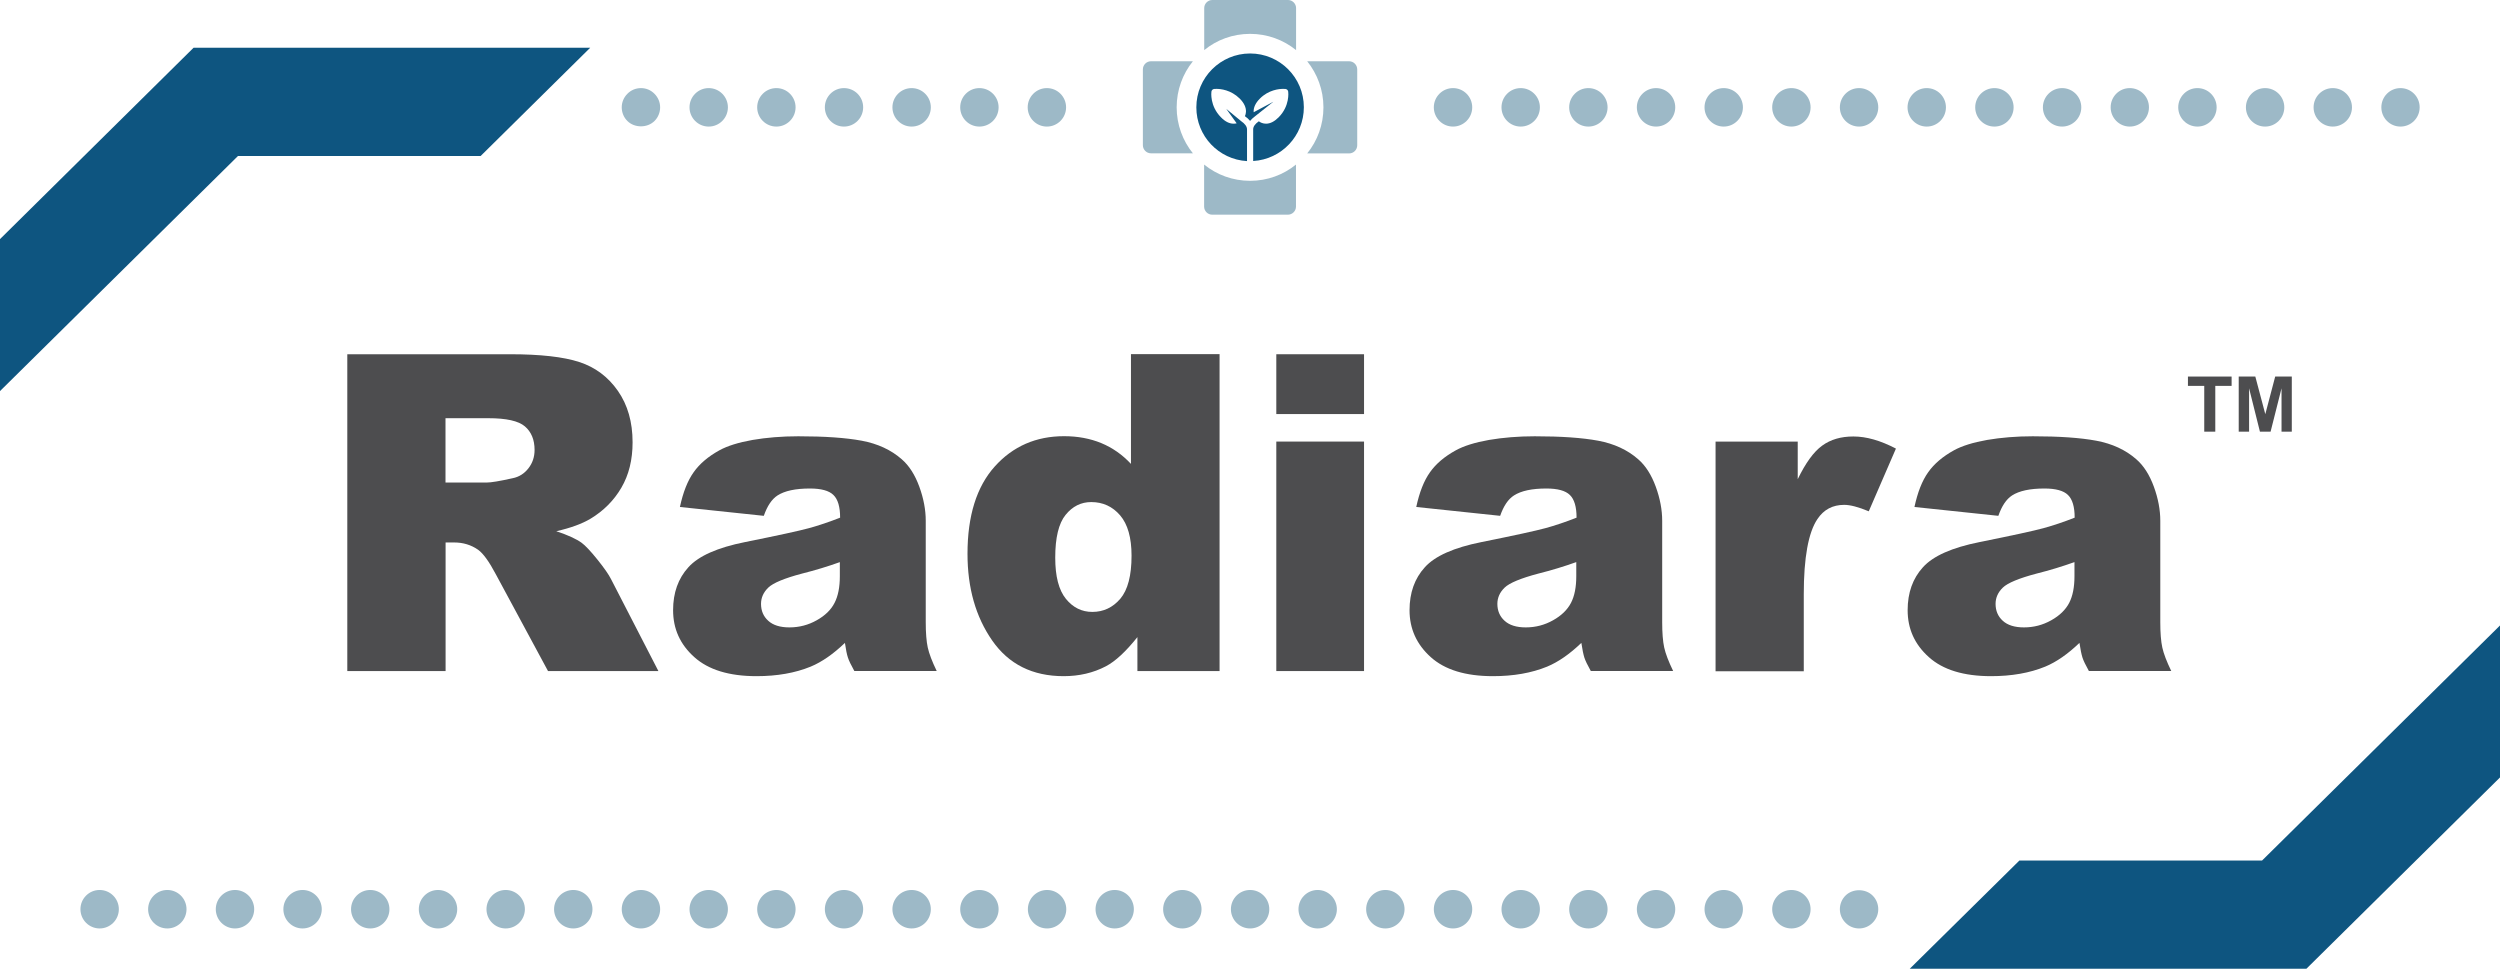 <svg width="320" height="124" viewBox="0 0 320 124" fill="none" xmlns="http://www.w3.org/2000/svg">
<g clip-path="url(#clip0_9139_131157)">
<path d="M44.454 85.896V45.343H65.293C69.163 45.343 72.112 45.675 74.151 46.34C76.191 47.005 77.838 48.236 79.091 50.033C80.344 51.831 80.971 54.022 80.971 56.608C80.971 58.861 80.492 60.794 79.533 62.431C78.575 64.068 77.26 65.386 75.589 66.395C74.52 67.035 73.058 67.577 71.203 67.996C72.689 68.488 73.783 68.993 74.459 69.485C74.913 69.818 75.589 70.532 76.461 71.615C77.334 72.699 77.924 73.548 78.218 74.139L84.276 85.896H70.146L63.462 73.499C62.614 71.898 61.865 70.852 61.201 70.372C60.304 69.744 59.272 69.436 58.142 69.436H57.036V85.896L44.454 85.896ZM57.024 61.766H62.295C62.86 61.766 63.966 61.581 65.612 61.212C66.435 61.052 67.111 60.621 67.639 59.944C68.168 59.267 68.426 58.479 68.426 57.593C68.426 56.288 68.008 55.278 67.185 54.576C66.362 53.874 64.801 53.53 62.516 53.53H57.024L57.024 61.766Z" fill="#4D4D4F"/>
<path d="M97.767 66.026L87.029 64.893C87.434 63.01 88.012 61.532 88.786 60.449C89.547 59.365 90.653 58.43 92.079 57.642C93.111 57.075 94.524 56.632 96.33 56.312C98.136 56.004 100.09 55.844 102.178 55.844C105.545 55.844 108.248 56.029 110.3 56.411C112.34 56.792 114.048 57.58 115.411 58.774C116.37 59.599 117.119 60.781 117.672 62.295C118.225 63.81 118.495 65.275 118.495 66.654V79.63C118.495 81.009 118.581 82.092 118.753 82.88C118.925 83.668 119.306 84.665 119.896 85.884H109.354C108.936 85.133 108.654 84.554 108.531 84.16C108.396 83.766 108.273 83.139 108.15 82.289C106.675 83.705 105.213 84.727 103.763 85.33C101.773 86.143 99.463 86.549 96.834 86.549C93.332 86.549 90.678 85.736 88.872 84.111C87.053 82.486 86.156 80.492 86.156 78.103C86.156 75.875 86.808 74.04 88.122 72.6C89.425 71.16 91.845 70.089 95.359 69.387C99.574 68.537 102.301 67.946 103.555 67.602C104.808 67.257 106.135 66.814 107.535 66.26C107.535 64.881 107.253 63.908 106.675 63.354C106.11 62.8 105.103 62.529 103.665 62.529C101.822 62.529 100.446 62.825 99.524 63.416C98.787 63.896 98.21 64.758 97.767 66.026ZM107.511 71.948C105.963 72.502 104.353 72.994 102.682 73.413C100.397 74.016 98.959 74.619 98.345 75.21C97.718 75.813 97.411 76.515 97.411 77.291C97.411 78.177 97.718 78.903 98.333 79.457C98.947 80.024 99.856 80.307 101.048 80.307C102.301 80.307 103.469 79.999 104.537 79.396C105.619 78.793 106.381 78.042 106.823 77.168C107.277 76.293 107.499 75.148 107.499 73.757V71.948L107.511 71.948Z" fill="#4D4D4F"/>
<path d="M156.105 45.343V85.896H145.588V81.55C144.113 83.397 142.774 84.641 141.558 85.281C139.936 86.13 138.13 86.549 136.151 86.549C132.158 86.549 129.111 85.022 126.998 81.981C124.884 78.94 123.84 75.247 123.84 70.889C123.84 66.026 125.007 62.295 127.329 59.71C129.652 57.125 132.613 55.832 136.2 55.832C137.945 55.832 139.53 56.127 140.968 56.718C142.393 57.309 143.659 58.196 144.764 59.378V45.33H156.105V45.343ZM144.838 71.123C144.838 68.82 144.347 67.097 143.376 65.964C142.405 64.832 141.164 64.265 139.678 64.265C138.375 64.265 137.282 64.807 136.397 65.903C135.512 66.986 135.07 68.82 135.07 71.381C135.07 73.782 135.525 75.53 136.434 76.65C137.343 77.771 138.474 78.325 139.813 78.325C141.25 78.325 142.442 77.758 143.401 76.638C144.359 75.506 144.838 73.671 144.838 71.123Z" fill="#4D4D4F"/>
<path d="M163.367 45.343H174.597V53H163.367V45.343ZM163.367 56.521H174.597V85.896H163.367V56.521Z" fill="#4D4D4F"/>
<path d="M192.02 66.026L181.281 64.893C181.686 63.01 182.264 61.532 183.038 60.449C183.8 59.365 184.906 58.43 186.343 57.642C187.375 57.075 188.788 56.632 190.594 56.312C192.401 56.004 194.354 55.844 196.443 55.844C199.81 55.844 202.513 56.029 204.565 56.411C206.604 56.792 208.312 57.58 209.676 58.774C210.634 59.599 211.384 60.781 211.937 62.295C212.49 63.81 212.76 65.275 212.76 66.654V79.63C212.76 81.009 212.846 82.092 213.018 82.88C213.19 83.668 213.571 84.665 214.161 85.884H203.619C203.201 85.133 202.918 84.554 202.795 84.16C202.672 83.766 202.537 83.139 202.414 82.289C200.94 83.705 199.478 84.727 198.028 85.33C196.038 86.143 193.728 86.549 191.098 86.549C187.596 86.549 184.942 85.736 183.136 84.111C181.33 82.486 180.421 80.492 180.421 78.103C180.421 75.875 181.072 74.04 182.387 72.6C183.689 71.16 186.11 70.089 189.624 69.387C193.838 68.537 196.566 67.946 197.819 67.602C199.072 67.257 200.399 66.814 201.8 66.26C201.8 64.881 201.518 63.908 200.94 63.354C200.375 62.8 199.367 62.529 197.93 62.529C196.087 62.529 194.711 62.825 193.789 63.416C193.04 63.896 192.462 64.758 192.02 66.026ZM201.763 71.948C200.215 72.502 198.606 72.994 196.935 73.413C194.649 74.016 193.212 74.619 192.597 75.21C191.971 75.813 191.663 76.515 191.663 77.291C191.663 78.177 191.971 78.903 192.585 79.457C193.199 80.024 194.109 80.307 195.3 80.307C196.554 80.307 197.721 79.999 198.79 79.396C199.871 78.793 200.633 78.042 201.087 77.168C201.542 76.293 201.763 75.148 201.763 73.757L201.763 71.948Z" fill="#4D4D4F"/>
<path d="M219.592 56.521H230.109V61.335C231.117 59.255 232.161 57.814 233.243 57.038C234.324 56.251 235.651 55.869 237.236 55.869C238.895 55.869 240.701 56.386 242.679 57.42L239.202 65.447C237.875 64.893 236.83 64.622 236.056 64.622C234.582 64.622 233.439 65.225 232.628 66.444C231.473 68.156 230.883 71.369 230.883 76.072V85.921H219.592L219.592 56.521Z" fill="#4D4D4F"/>
<path d="M255.789 66.026L245.05 64.893C245.456 63.01 246.033 61.532 246.807 60.449C247.569 59.365 248.675 58.43 250.1 57.642C251.132 57.075 252.545 56.632 254.351 56.312C256.157 56.004 258.111 55.844 260.2 55.844C263.566 55.844 266.27 56.029 268.322 56.411C270.361 56.792 272.069 57.58 273.433 58.774C274.391 59.599 275.141 60.781 275.694 62.295C276.247 63.81 276.517 65.275 276.517 66.654V79.63C276.517 81.009 276.603 82.092 276.775 82.88C276.947 83.668 277.328 84.665 277.918 85.884H267.375C266.958 85.133 266.675 84.554 266.552 84.16C266.429 83.766 266.294 83.139 266.171 82.289C264.697 83.705 263.235 84.727 261.785 85.33C259.794 86.143 257.484 86.549 254.855 86.549C251.353 86.549 248.699 85.736 246.893 84.111C245.075 82.486 244.178 80.492 244.178 78.103C244.178 75.875 244.829 74.04 246.144 72.6C247.446 71.16 249.867 70.089 253.381 69.387C257.595 68.537 260.323 67.946 261.576 67.602C262.829 67.257 264.156 66.814 265.557 66.26C265.557 64.881 265.274 63.908 264.697 63.354C264.132 62.8 263.124 62.529 261.687 62.529C259.844 62.529 258.467 62.825 257.546 63.416C256.809 63.896 256.231 64.758 255.789 66.026ZM265.532 71.948C263.984 72.502 262.375 72.994 260.704 73.413C258.418 74.016 256.981 74.619 256.366 75.21C255.74 75.813 255.433 76.515 255.433 77.291C255.433 78.177 255.74 78.903 256.354 79.457C256.968 80.024 257.878 80.307 259.07 80.307C260.323 80.307 261.49 79.999 262.559 79.396C263.64 78.793 264.402 78.042 264.857 77.168C265.311 76.293 265.532 75.148 265.532 73.757L265.532 71.948Z" fill="#4D4D4F"/>
<path d="M203.312 118.842C204.669 118.842 205.769 117.739 205.769 116.379C205.769 115.019 204.669 113.917 203.312 113.917C201.955 113.917 200.854 115.019 200.854 116.379C200.854 117.739 201.955 118.842 203.312 118.842Z" fill="#9DB9C7"/>
<path d="M211.974 118.842C213.331 118.842 214.431 117.739 214.431 116.379C214.431 115.019 213.331 113.917 211.974 113.917C210.617 113.917 209.517 115.019 209.517 116.379C209.517 117.739 210.617 118.842 211.974 118.842Z" fill="#9DB9C7"/>
<path d="M229.298 118.842C230.655 118.842 231.756 117.739 231.756 116.379C231.756 115.019 230.655 113.917 229.298 113.917C227.941 113.917 226.841 115.019 226.841 116.379C226.841 117.739 227.941 118.842 229.298 118.842Z" fill="#9DB9C7"/>
<path d="M220.636 118.842C221.993 118.842 223.093 117.739 223.093 116.379C223.093 115.019 221.993 113.917 220.636 113.917C219.279 113.917 218.179 115.019 218.179 116.379C218.179 117.739 219.279 118.842 220.636 118.842Z" fill="#9DB9C7"/>
<path d="M194.65 118.842C196.007 118.842 197.107 117.739 197.107 116.379C197.107 115.019 196.007 113.917 194.65 113.917C193.293 113.917 192.192 115.019 192.192 116.379C192.192 117.739 193.293 118.842 194.65 118.842Z" fill="#9DB9C7"/>
<path d="M160.013 118.842C161.37 118.842 162.47 117.739 162.47 116.379C162.47 115.019 161.37 113.917 160.013 113.917C158.656 113.917 157.556 115.019 157.556 116.379C157.556 117.739 158.656 118.842 160.013 118.842Z" fill="#9DB9C7"/>
<path d="M177.325 118.842C178.682 118.842 179.782 117.739 179.782 116.379C179.782 115.019 178.682 113.917 177.325 113.917C175.967 113.917 174.867 115.019 174.867 116.379C174.867 117.739 175.967 118.842 177.325 118.842Z" fill="#9DB9C7"/>
<path d="M151.338 118.842C152.695 118.842 153.796 117.739 153.796 116.379C153.796 115.019 152.695 113.917 151.338 113.917C149.981 113.917 148.881 115.019 148.881 116.379C148.881 117.739 149.981 118.842 151.338 118.842Z" fill="#9DB9C7"/>
<path d="M168.662 118.842C170.02 118.842 171.12 117.739 171.12 116.379C171.12 115.019 170.02 113.917 168.662 113.917C167.305 113.917 166.205 115.019 166.205 116.379C166.205 117.739 167.305 118.842 168.662 118.842Z" fill="#9DB9C7"/>
<path d="M185.988 118.842C187.345 118.842 188.445 117.739 188.445 116.379C188.445 115.019 187.345 113.917 185.988 113.917C184.63 113.917 183.53 115.019 183.53 116.379C183.53 117.739 184.63 118.842 185.988 118.842Z" fill="#9DB9C7"/>
<path d="M47.391 118.842C48.748 118.842 49.848 117.739 49.848 116.379C49.848 115.019 48.748 113.917 47.391 113.917C46.034 113.917 44.934 115.019 44.934 116.379C44.934 117.739 46.034 118.842 47.391 118.842Z" fill="#9DB9C7"/>
<path d="M38.729 118.842C40.086 118.842 41.186 117.739 41.186 116.379C41.186 115.019 40.086 113.917 38.729 113.917C37.372 113.917 36.272 115.019 36.272 116.379C36.272 117.739 37.372 118.842 38.729 118.842Z" fill="#9DB9C7"/>
<path d="M56.066 118.842C57.423 118.842 58.523 117.739 58.523 116.379C58.523 115.019 57.423 113.917 56.066 113.917C54.709 113.917 53.608 115.019 53.608 116.379C53.608 117.739 54.709 118.842 56.066 118.842Z" fill="#9DB9C7"/>
<path d="M30.078 118.842C31.436 118.842 32.536 117.739 32.536 116.379C32.536 115.019 31.436 113.917 30.078 113.917C28.721 113.917 27.621 115.019 27.621 116.379C27.621 117.739 28.721 118.842 30.078 118.842Z" fill="#9DB9C7"/>
<path d="M64.728 118.842C66.085 118.842 67.185 117.739 67.185 116.379C67.185 115.019 66.085 113.917 64.728 113.917C63.371 113.917 62.27 115.019 62.27 116.379C62.27 117.739 63.371 118.842 64.728 118.842Z" fill="#9DB9C7"/>
<path d="M21.416 118.842C22.773 118.842 23.874 117.739 23.874 116.379C23.874 115.019 22.773 113.917 21.416 113.917C20.059 113.917 18.959 115.019 18.959 116.379C18.959 117.739 20.059 118.842 21.416 118.842Z" fill="#9DB9C7"/>
<path d="M12.754 118.842C14.111 118.842 15.212 117.739 15.212 116.379C15.212 115.019 14.111 113.917 12.754 113.917C11.397 113.917 10.297 115.019 10.297 116.379C10.297 117.739 11.397 118.842 12.754 118.842Z" fill="#9DB9C7"/>
<path d="M125.364 118.842C126.721 118.842 127.821 117.739 127.821 116.379C127.821 115.019 126.721 113.917 125.364 113.917C124.006 113.917 122.906 115.019 122.906 116.379C122.906 117.739 124.006 118.842 125.364 118.842Z" fill="#9DB9C7"/>
<path d="M134.026 118.842C135.383 118.842 136.483 117.739 136.483 116.379C136.483 115.019 135.383 113.917 134.026 113.917C132.669 113.917 131.568 115.019 131.568 116.379C131.568 117.739 132.669 118.842 134.026 118.842Z" fill="#9DB9C7"/>
<path d="M73.378 118.842C74.736 118.842 75.836 117.739 75.836 116.379C75.836 115.019 74.736 113.917 73.378 113.917C72.021 113.917 70.921 115.019 70.921 116.379C70.921 117.739 72.021 118.842 73.378 118.842Z" fill="#9DB9C7"/>
<path d="M116.689 118.842C118.046 118.842 119.146 117.739 119.146 116.379C119.146 115.019 118.046 113.917 116.689 113.917C115.332 113.917 114.231 115.019 114.231 116.379C114.231 117.739 115.332 118.842 116.689 118.842Z" fill="#9DB9C7"/>
<path d="M142.676 113.917C141.324 113.917 140.23 115.013 140.23 116.379C140.23 117.734 141.324 118.842 142.676 118.842C144.039 118.842 145.133 117.734 145.133 116.379C145.133 115.013 144.039 113.917 142.676 113.917Z" fill="#9DB9C7"/>
<path d="M82.04 118.842C83.398 118.842 84.498 117.739 84.498 116.379C84.498 115.019 83.398 113.917 82.04 113.917C80.683 113.917 79.583 115.019 79.583 116.379C79.583 117.739 80.683 118.842 82.04 118.842Z" fill="#9DB9C7"/>
<path d="M108.027 113.917C106.676 113.917 105.582 115.013 105.582 116.379C105.582 117.734 106.676 118.842 108.027 118.842C109.391 118.842 110.484 117.734 110.484 116.379C110.484 115.013 109.391 113.917 108.027 113.917Z" fill="#9DB9C7"/>
<path d="M99.377 118.842C100.734 118.842 101.835 117.739 101.835 116.379C101.835 115.019 100.734 113.917 99.377 113.917C98.02 113.917 96.92 115.019 96.92 116.379C96.92 117.739 98.02 118.842 99.377 118.842Z" fill="#9DB9C7"/>
<path d="M90.714 118.842C92.071 118.842 93.172 117.739 93.172 116.379C93.172 115.019 92.071 113.917 90.714 113.917C89.357 113.917 88.257 115.019 88.257 116.379C88.257 117.739 89.357 118.842 90.714 118.842Z" fill="#9DB9C7"/>
<path d="M203.312 16.202C204.669 16.202 205.769 15.099 205.769 13.739C205.769 12.38 204.669 11.277 203.312 11.277C201.955 11.277 200.854 12.38 200.854 13.739C200.854 15.099 201.955 16.202 203.312 16.202Z" fill="#9DB9C7"/>
<path d="M211.974 16.202C213.331 16.202 214.431 15.099 214.431 13.739C214.431 12.38 213.331 11.277 211.974 11.277C210.617 11.277 209.517 12.38 209.517 13.739C209.517 15.099 210.617 16.202 211.974 16.202Z" fill="#9DB9C7"/>
<path d="M229.298 16.202C230.655 16.202 231.756 15.099 231.756 13.739C231.756 12.38 230.655 11.277 229.298 11.277C227.941 11.277 226.841 12.38 226.841 13.739C226.841 15.099 227.941 16.202 229.298 16.202Z" fill="#9DB9C7"/>
<path d="M220.636 16.202C221.993 16.202 223.093 15.099 223.093 13.739C223.093 12.38 221.993 11.277 220.636 11.277C219.279 11.277 218.179 12.38 218.179 13.739C218.179 15.099 219.279 16.202 220.636 16.202Z" fill="#9DB9C7"/>
<path d="M194.649 16.202C196.006 16.202 197.106 15.099 197.106 13.739C197.106 12.38 196.006 11.277 194.649 11.277C193.292 11.277 192.191 12.38 192.191 13.739C192.191 15.099 193.292 16.202 194.649 16.202Z" fill="#9DB9C7"/>
<path d="M185.987 16.202C187.344 16.202 188.444 15.099 188.444 13.739C188.444 12.38 187.344 11.277 185.987 11.277C184.63 11.277 183.529 12.38 183.529 13.739C183.529 15.099 184.63 16.202 185.987 16.202Z" fill="#9DB9C7"/>
<path d="M134.001 16.202C135.358 16.202 136.459 15.099 136.459 13.739C136.459 12.38 135.358 11.277 134.001 11.277C132.644 11.277 131.544 12.38 131.544 13.739C131.544 15.099 132.644 16.202 134.001 16.202Z" fill="#9DB9C7"/>
<path d="M281.272 16.202C282.629 16.202 283.729 15.099 283.729 13.739C283.729 12.38 282.629 11.277 281.272 11.277C279.915 11.277 278.814 12.38 278.814 13.739C278.814 15.099 279.915 16.202 281.272 16.202Z" fill="#9DB9C7"/>
<path d="M289.934 16.202C291.291 16.202 292.391 15.099 292.391 13.739C292.391 12.38 291.291 11.277 289.934 11.277C288.577 11.277 287.477 12.38 287.477 13.739C287.477 15.099 288.577 16.202 289.934 16.202Z" fill="#9DB9C7"/>
<path d="M298.596 16.202C299.953 16.202 301.053 15.099 301.053 13.739C301.053 12.38 299.953 11.277 298.596 11.277C297.239 11.277 296.139 12.38 296.139 13.739C296.139 15.099 297.239 16.202 298.596 16.202Z" fill="#9DB9C7"/>
<path d="M237.96 16.202C239.317 16.202 240.418 15.099 240.418 13.739C240.418 12.38 239.317 11.277 237.96 11.277C236.603 11.277 235.503 12.38 235.503 13.739C235.503 15.099 236.603 16.202 237.96 16.202Z" fill="#9DB9C7"/>
<path d="M272.609 11.277C271.258 11.277 270.164 12.373 270.164 13.739C270.164 15.094 271.258 16.202 272.609 16.202C273.973 16.202 275.067 15.094 275.067 13.739C275.067 12.373 273.973 11.277 272.609 11.277Z" fill="#9DB9C7"/>
<path d="M307.259 11.277C305.907 11.277 304.813 12.373 304.813 13.739C304.813 15.094 305.907 16.202 307.259 16.202C308.622 16.202 309.716 15.094 309.716 13.739C309.716 12.373 308.622 11.277 307.259 11.277Z" fill="#9DB9C7"/>
<path d="M255.285 16.202C256.642 16.202 257.742 15.099 257.742 13.739C257.742 12.38 256.642 11.277 255.285 11.277C253.927 11.277 252.827 12.38 252.827 13.739C252.827 15.099 253.927 16.202 255.285 16.202Z" fill="#9DB9C7"/>
<path d="M246.622 16.202C247.98 16.202 249.08 15.099 249.08 13.739C249.08 12.38 247.98 11.277 246.622 11.277C245.265 11.277 244.165 12.38 244.165 13.739C244.165 15.099 245.265 16.202 246.622 16.202Z" fill="#9DB9C7"/>
<path d="M263.948 16.202C265.305 16.202 266.405 15.099 266.405 13.739C266.405 12.38 265.305 11.277 263.948 11.277C262.59 11.277 261.49 12.38 261.49 13.739C261.49 15.099 262.59 16.202 263.948 16.202Z" fill="#9DB9C7"/>
<path d="M125.364 16.202C126.721 16.202 127.821 15.099 127.821 13.739C127.821 12.38 126.721 11.277 125.364 11.277C124.006 11.277 122.906 12.38 122.906 13.739C122.906 15.099 124.006 16.202 125.364 16.202Z" fill="#9DB9C7"/>
<path d="M116.689 16.202C118.046 16.202 119.146 15.099 119.146 13.739C119.146 12.38 118.046 11.277 116.689 11.277C115.332 11.277 114.231 12.38 114.231 13.739C114.231 15.099 115.332 16.202 116.689 16.202Z" fill="#9DB9C7"/>
<path d="M108.026 11.277C106.675 11.277 105.581 12.373 105.581 13.739C105.581 15.094 106.675 16.202 108.026 16.202C109.39 16.202 110.484 15.094 110.484 13.739C110.484 12.373 109.39 11.277 108.026 11.277Z" fill="#9DB9C7"/>
<path d="M99.376 16.202C100.733 16.202 101.834 15.099 101.834 13.739C101.834 12.38 100.733 11.277 99.376 11.277C98.019 11.277 96.919 12.38 96.919 13.739C96.919 15.099 98.019 16.202 99.376 16.202Z" fill="#9DB9C7"/>
<path d="M90.714 16.202C92.071 16.202 93.172 15.099 93.172 13.739C93.172 12.38 92.071 11.277 90.714 11.277C89.357 11.277 88.257 12.38 88.257 13.739C88.257 15.099 89.357 16.202 90.714 16.202Z" fill="#9DB9C7"/>
<path d="M75.552 6.106H24.783L0 30.606V50.058L30.459 19.969H61.52L75.552 6.106Z" fill="#0E5580"/>
<path d="M82.039 11.277C82.703 11.277 83.317 11.536 83.772 12.004C84.239 12.471 84.497 13.087 84.497 13.739C84.497 14.392 84.239 15.032 83.772 15.488C82.863 16.399 81.216 16.399 80.307 15.488C79.84 15.032 79.582 14.392 79.582 13.739C79.582 13.087 79.84 12.471 80.307 12.004C80.762 11.536 81.388 11.277 82.039 11.277Z" fill="#9DB9C7"/>
<path d="M244.448 124H295.218L320 99.513V80.061L289.541 110.15H258.48L244.448 124Z" fill="#0E5580"/>
<path d="M237.96 118.842C237.297 118.842 236.682 118.583 236.228 118.115C235.761 117.647 235.503 117.032 235.503 116.379C235.503 115.727 235.761 115.087 236.228 114.631C237.137 113.72 238.784 113.72 239.693 114.631C240.16 115.087 240.418 115.727 240.418 116.379C240.418 117.032 240.16 117.647 239.693 118.115C239.238 118.583 238.612 118.842 237.96 118.842Z" fill="#9DB9C7"/>
<path d="M160.013 4.334C162.237 4.334 164.289 5.109 165.898 6.414V1.034C165.898 0.468 165.431 0 164.866 0H155.172C154.607 0 154.14 0.468 154.14 1.034V6.414C155.737 5.109 157.777 4.334 160.013 4.334Z" fill="#9DB9C7"/>
<path d="M172.693 7.842H167.323C168.613 9.455 169.4 11.499 169.4 13.739C169.4 15.98 168.626 18.024 167.323 19.637H172.693C173.258 19.637 173.725 19.169 173.725 18.602V8.889C173.725 8.31 173.258 7.842 172.693 7.842Z" fill="#9DB9C7"/>
<path d="M150.613 13.739C150.613 11.511 151.387 9.455 152.69 7.842H147.32C146.755 7.842 146.288 8.31 146.288 8.876V18.59C146.288 19.156 146.755 19.624 147.32 19.624H152.69C151.399 18.024 150.613 15.968 150.613 13.739Z" fill="#9DB9C7"/>
<path d="M160.012 23.145C157.788 23.145 155.737 22.37 154.127 21.065V26.445C154.127 27.011 154.594 27.479 155.159 27.479H164.853C165.419 27.479 165.886 27.011 165.886 26.445V21.065C164.276 22.37 162.236 23.145 160.012 23.145Z" fill="#9DB9C7"/>
<path d="M160.013 6.845C156.216 6.845 153.132 9.935 153.132 13.739C153.132 17.421 155.995 20.412 159.619 20.622V16.559C159.619 16.202 159.349 15.832 158.858 15.5L156.965 13.937L158.292 15.783C158.169 15.82 158.047 15.832 157.899 15.832C157.358 15.832 156.818 15.562 156.29 15.02C154.84 13.567 155.049 11.807 155.061 11.733C155.085 11.548 155.221 11.413 155.405 11.388C155.417 11.388 155.528 11.376 155.712 11.376C156.228 11.376 157.555 11.499 158.685 12.619C159.238 13.173 159.509 13.752 159.484 14.306C159.472 14.527 159.423 14.712 159.349 14.872C159.619 15.057 159.84 15.266 160.012 15.475C160.172 15.278 160.369 15.094 160.615 14.909L162.986 13.025L160.467 14.367V14.306C160.443 13.752 160.713 13.173 161.266 12.619C162.384 11.499 163.723 11.376 164.239 11.376C164.423 11.376 164.534 11.388 164.546 11.388C164.731 11.413 164.866 11.548 164.89 11.733C164.903 11.807 165.112 13.567 163.662 15.02C163.121 15.562 162.58 15.832 162.052 15.832C161.634 15.832 161.327 15.672 161.131 15.525C160.664 15.845 160.406 16.202 160.406 16.547V20.609C164.018 20.4 166.893 17.396 166.893 13.727C166.893 9.923 163.809 6.845 160.013 6.845Z" fill="#0E5580"/>
<path d="M282.144 55.253V49.393H280.056V48.199H285.646V49.393H283.557V55.253H282.144Z" fill="#4D4D4F"/>
<path d="M286.556 55.253V48.199H288.681L289.959 53.013L291.225 48.199H293.35V55.253H292.036V49.701L290.635 55.253H289.271L287.883 49.701V55.253H286.556Z" fill="#4D4D4F"/>
</g>
<defs>
<clipPath id="clip0_9139_131157">
<rect width="320" height="124" fill="white"/>
</clipPath>
</defs>
</svg>
